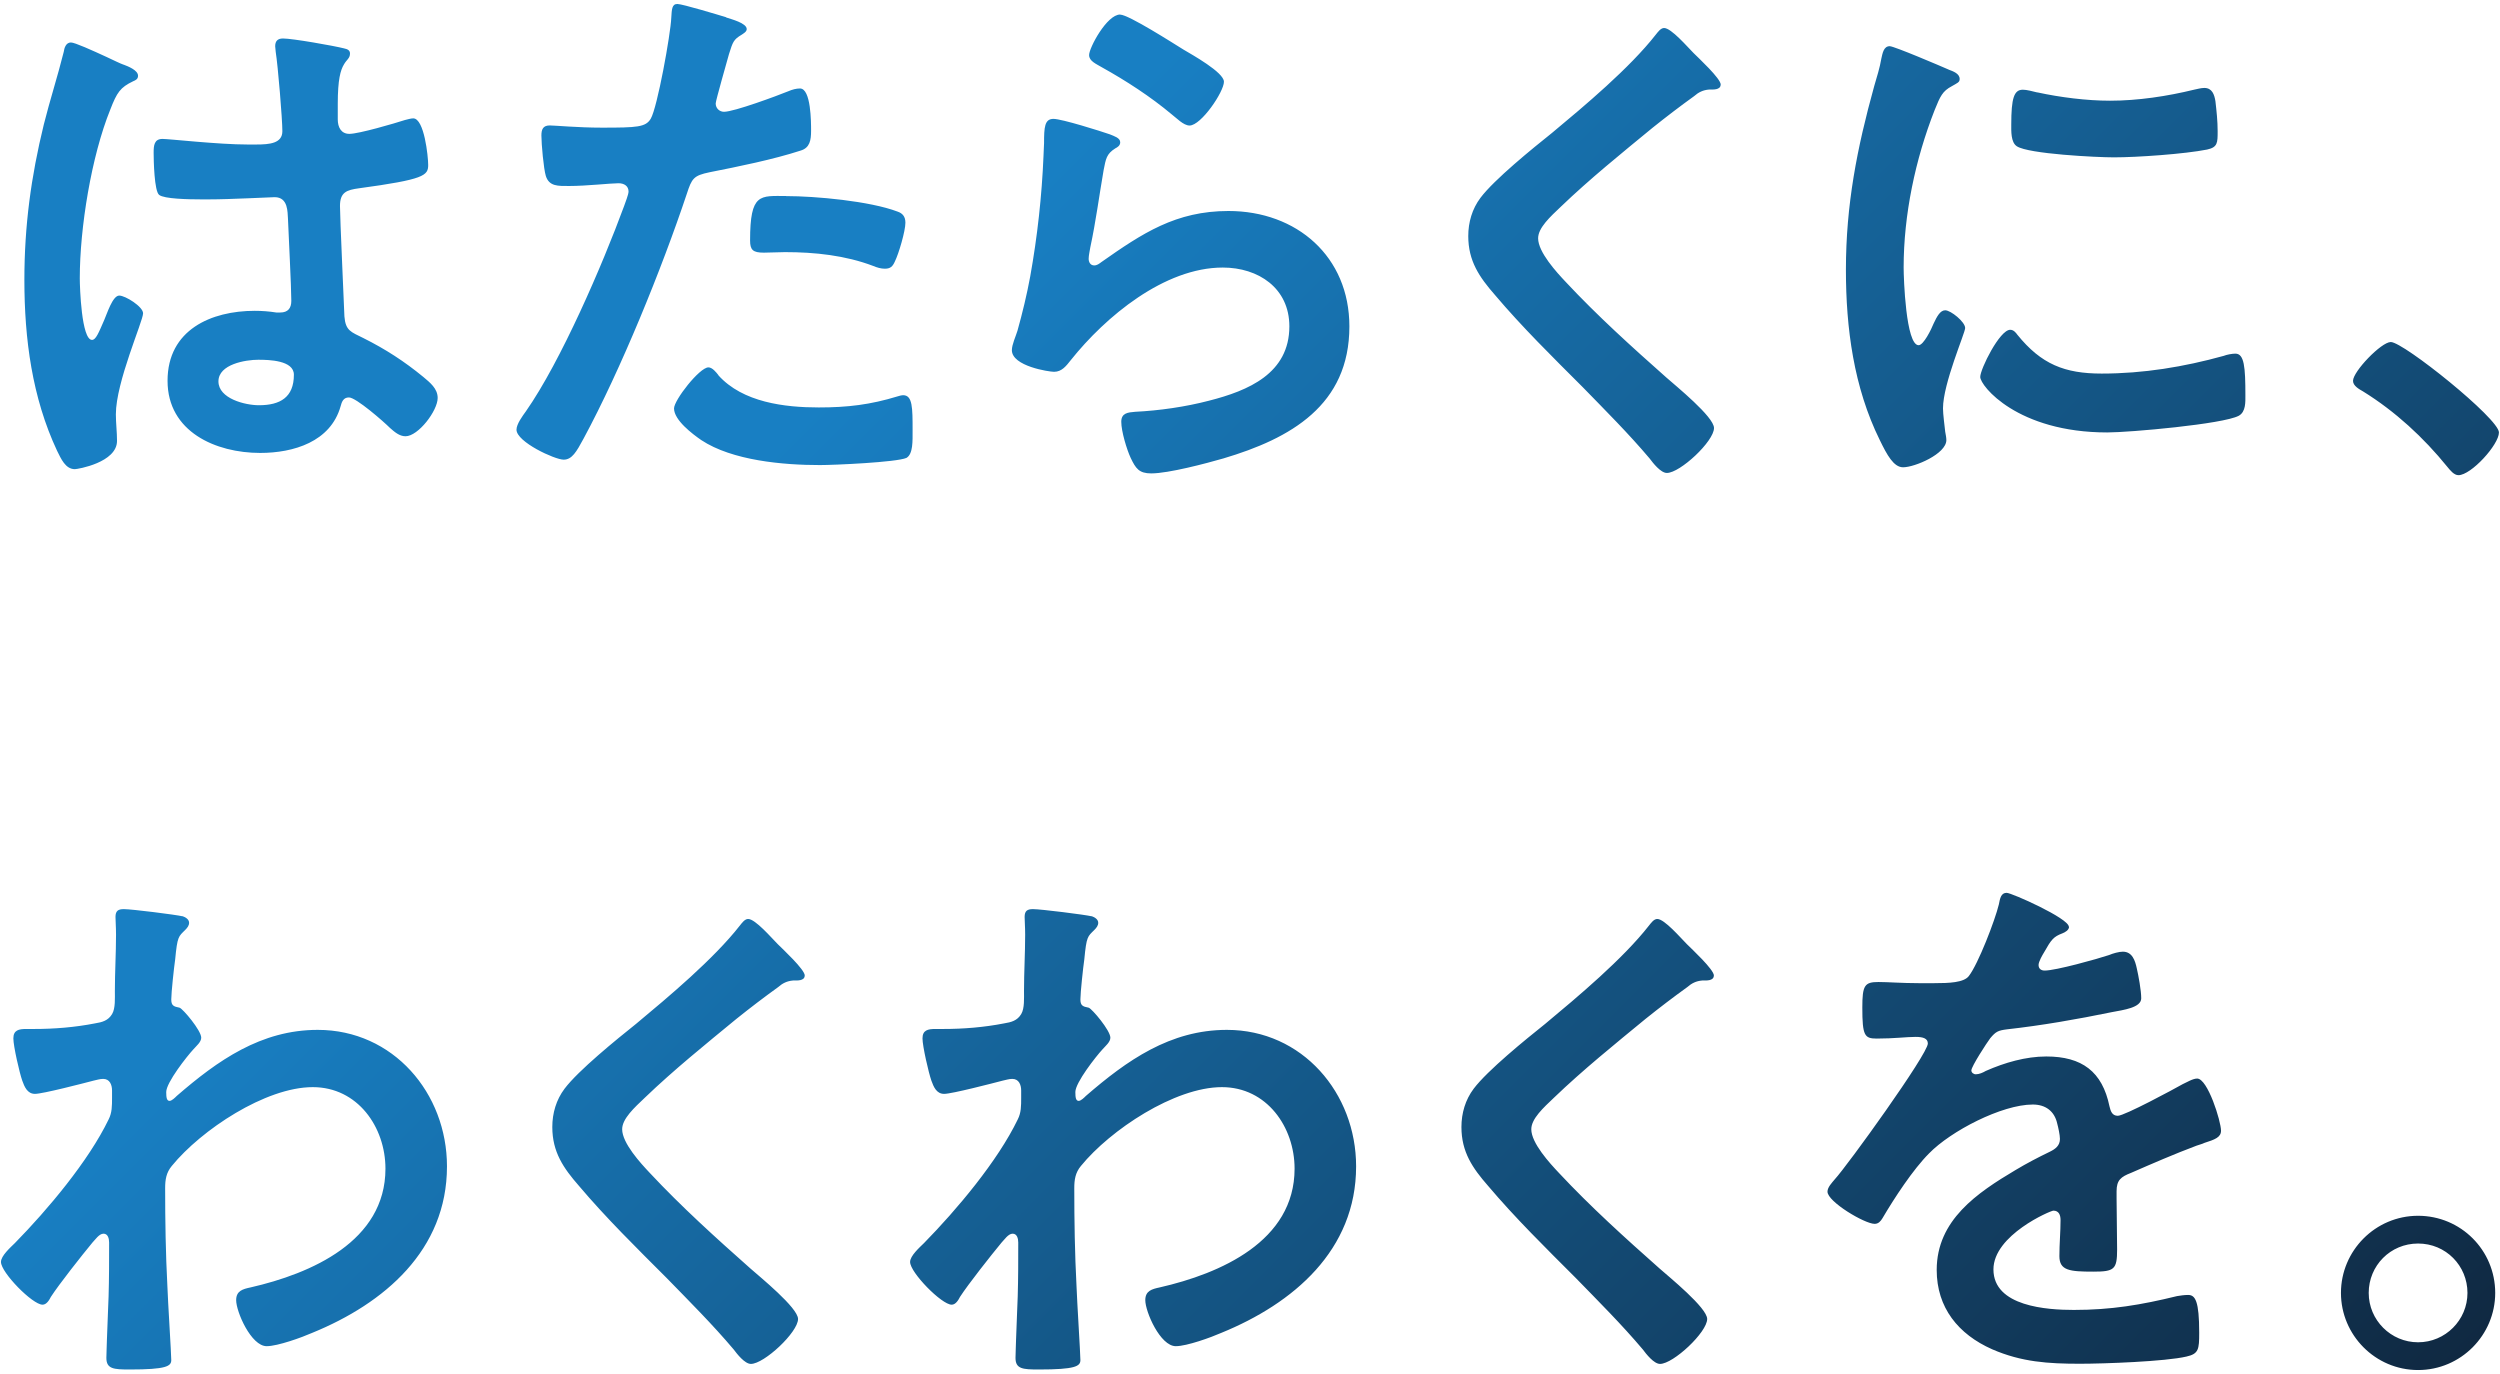 <?xml version="1.0" encoding="UTF-8"?>
<svg xmlns="http://www.w3.org/2000/svg" version="1.1" xmlns:xlink="http://www.w3.org/1999/xlink" viewBox="0 0 282 155">
  <!-- Generator: Adobe Illustrator 29.3.0, SVG Export Plug-In . SVG Version: 2.1.0 Build 146)  -->
  <defs>
    <style>
      .st0 {
        fill: url(#_名称未設定グラデーション_9);
      }
    </style>
    <linearGradient id="_名称未設定グラデーション_9" data-name="名称未設定グラデーション 9" x1="239.46" y1="191.43" x2="30.27" y2="-17.76" gradientUnits="userSpaceOnUse">
      <stop offset="0" stop-color="#102942"/>
      <stop offset=".7" stop-color="#187fc3"/>
    </linearGradient>
  </defs>
  <path class="st0" d="M13.94,7.29c.5.19,1.63.63,1.63,1.25,0,.38-.25.5-.56.63-1.44.69-1.82,1.25-2.57,3.19-2.13,5.26-3.44,13.33-3.44,19.03,0,1,.19,6.95,1.38,6.95.44,0,.75-.81,1.38-2.25.31-.69.94-2.75,1.69-2.75.69,0,2.69,1.25,2.69,2,0,.88-3.07,7.76-3.07,11.39,0,1,.13,2,.13,3,0,2.44-4.44,3.19-4.76,3.19-1.06,0-1.56-1.19-2-2.07-2.82-6.01-3.69-12.64-3.69-19.28,0-6.07.75-11.64,2.19-17.52.69-2.75,1.56-5.44,2.25-8.2.06-.44.25-1.06.81-1.06.44,0,2.38.88,4.01,1.63.81.38,1.56.75,1.94.88ZM38.85,5.47c.31.06.63.19.63.56,0,.56-.38.69-.69,1.25-.38.63-.69,1.69-.69,4.44v1.75c0,.88.38,1.63,1.31,1.63,1.06,0,5.13-1.19,6.26-1.56.25-.06.69-.19.94-.19,1.25,0,1.69,4.32,1.69,5.26,0,1.19-.44,1.63-7.82,2.63-1.38.19-2.13.44-2.13,2,0,1.25.44,10.83.5,12.45.13,1.63.75,1.75,2.13,2.44,2.5,1.25,4.63,2.63,6.76,4.38.75.63,1.63,1.31,1.63,2.38,0,1.44-2.19,4.32-3.63,4.32-.69,0-1.25-.5-1.75-.94-.69-.69-3.82-3.44-4.63-3.44-.63,0-.81.5-.94,1-1.13,4.01-5.32,5.26-9.07,5.26-5.01,0-10.45-2.38-10.45-8.14s4.94-7.89,9.83-7.89c.81,0,1.63.06,2.44.19h.44c.88,0,1.25-.5,1.25-1.31,0-1.56-.31-7.51-.38-9.32-.06-.63.06-2.38-1.5-2.38-.5,0-4.94.25-7.45.25h-.81c-1.56,0-4.19-.06-4.76-.5-.56-.38-.63-3.94-.63-4.76s.06-1.56,1-1.56c.75,0,6.32.63,9.58.63h1c1.5,0,2.94-.13,2.94-1.5s-.5-7.39-.75-8.95c0-.19-.06-.44-.06-.63,0-.56.25-.88.88-.88,1.06,0,5.69.81,6.95,1.13ZM29.15,40.58c-1.44,0-4.51.5-4.51,2.44s3,2.69,4.57,2.69c2.38,0,3.94-.88,3.94-3.44,0-1.63-2.82-1.69-4.01-1.69ZM81.91,1.97c.56.19,2.32.63,2.32,1.31,0,.31-.38.5-.56.63-.94.56-1,.81-1.44,2.19-.19.69-1.5,5.26-1.5,5.57,0,.56.44.94.94.94,1.13,0,6.01-1.81,7.26-2.32.44-.19.88-.31,1.31-.31,1.25,0,1.25,3.82,1.25,4.76,0,1.06-.13,1.94-1.19,2.25-3.07,1-7.07,1.81-10.26,2.44-1.81.38-2,.69-2.57,2.44-2.82,8.45-7.45,19.84-11.64,27.6-.81,1.5-1.31,2.38-2.25,2.38-1,0-5.32-2-5.32-3.38,0-.63.69-1.56,1.06-2.07,3.94-5.63,8.64-16.52,11.08-23.16.13-.38.5-1.31.5-1.63,0-.63-.5-.94-1.13-.94-.88,0-3.63.31-5.57.31-1.25,0-2.25.06-2.63-1.13-.25-.81-.5-3.63-.5-4.57,0-.69.19-1.13.94-1.13.56,0,3.19.25,5.88.25,4.01,0,4.94-.06,5.51-1,.75-1.25,2.25-9.58,2.32-11.39.06-.94.06-1.56.69-1.56.56,0,4.69,1.25,5.51,1.5ZM81.03,42.33c2.75,3.07,7.51,3.63,11.33,3.63,3.25,0,5.82-.31,8.89-1.25.19-.06.44-.13.63-.13,1.06,0,1.06,1.44,1.06,3.94,0,1.25.06,2.69-.69,3.13-1.13.5-8.2.81-9.76.81-4.13,0-9.89-.5-13.39-2.82-1-.69-3.07-2.25-3.07-3.57,0-.94,2.88-4.63,3.88-4.63.44,0,.88.56,1.13.88ZM88.67,22.12c3.32,0,9.45.56,12.58,1.75.56.19.88.56.88,1.25,0,.94-.75,3.5-1.19,4.38-.25.56-.5.81-1.13.81-.44,0-.88-.13-1.31-.31-3.13-1.19-6.57-1.56-9.95-1.56-.81,0-1.56.06-2.38.06-1.25,0-1.56-.31-1.56-1.38,0-5.38,1.13-5.01,4.07-5.01ZM125.23,15.17c.44.19,1.13.38,1.13.88,0,.38-.31.56-.56.69-1,.63-1.06,1.19-1.31,2.44-.5,2.88-.88,5.82-1.5,8.7-.06.38-.19.94-.19,1.31s.19.75.63.75c.31,0,.56-.19.81-.38,4.63-3.25,8.39-5.76,14.33-5.76,7.7,0,13.64,5.13,13.64,13.02,0,8.89-6.63,12.64-14.21,14.89-1.94.56-6.2,1.69-8.14,1.69-1.38,0-1.75-.56-2.32-1.75-.44-.94-1.06-3-1.06-4.07,0-1,.75-1.06,1.57-1.13,2.69-.13,5.69-.56,8.32-1.25,4.44-1.13,9.07-3.07,9.07-8.39,0-4.32-3.5-6.63-7.51-6.63-6.57,0-13.21,5.51-17.15,10.45-.5.63-1,1.31-1.88,1.31-.56,0-4.76-.63-4.76-2.44,0-.63.44-1.56.63-2.19.56-2,1.06-4.07,1.44-6.13.81-4.51,1.31-9.07,1.5-13.64,0-.5.06-.94.06-1.38,0-1.81.06-2.75,1.06-2.75.94,0,5.32,1.38,6.38,1.75ZM126.36,1.65c.94,0,6.01,3.25,7.13,3.94.94.56,4.57,2.57,4.57,3.63,0,1.13-2.57,4.94-3.88,4.94-.69,0-1.5-.88-2-1.25-2.38-2-5.19-3.82-7.89-5.32-.63-.38-1.44-.69-1.44-1.38,0-.81,2-4.57,3.5-4.57ZM194.09,9.54c0,.63-.88.56-1.31.56-.69.06-1.19.31-1.69.75-1.57,1.13-3.13,2.32-4.69,3.57-3.5,2.88-7.07,5.76-10.33,8.89-1.19,1.13-2.57,2.38-2.57,3.57,0,1.56,2.07,3.82,3.13,4.94,3.57,3.82,7.45,7.32,11.33,10.76,1.06.94,5.38,4.44,5.38,5.7,0,1.5-3.82,5.07-5.32,5.07-.69,0-1.57-1.13-1.94-1.63-2.38-2.82-5.01-5.44-7.57-8.07-3.38-3.38-6.82-6.76-9.89-10.39-1.75-2-3-3.82-3-6.63,0-1.56.44-3.07,1.38-4.32,1.56-2.07,5.88-5.57,8.07-7.32,3.69-3.07,8.76-7.32,11.7-11.08.25-.31.56-.75.94-.75.81,0,2.63,2.13,3.32,2.82.56.56,3.07,2.88,3.07,3.57ZM219.8,7.85c.5.19,1.25.44,1.25,1.06,0,.38-.25.44-.88.81-1.06.56-1.31,1.13-1.94,2.69-2.19,5.57-3.5,11.83-3.5,17.77,0,1.19.25,8.76,1.69,8.76.56,0,1.44-1.81,1.69-2.44.38-.81.75-1.5,1.31-1.5.63,0,2.25,1.31,2.25,2,0,.56-2.5,6.26-2.5,9.07,0,.63.19,2.07.25,2.63.06.31.13.69.13.94,0,1.56-3.57,3.07-4.88,3.07-1.06,0-1.81-1.38-2.63-3.07-2.94-5.95-3.82-12.64-3.82-19.21,0-7.32,1.25-13.71,3.19-20.71.31-1.06.63-2.07.81-3.13.13-.56.25-1.38.94-1.38.5,0,5.76,2.25,6.63,2.63ZM227.56,37.76c2.69,3.32,5.32,4.38,9.51,4.38,4.69,0,9.26-.75,13.77-2,.31-.13.94-.25,1.31-.25,1,0,1.13,1.5,1.13,4.69,0,.75.06,1.88-.75,2.32-1.75.94-12.33,1.88-14.83,1.88-10.14,0-14.33-5.26-14.33-6.26,0-.88,2.19-5.32,3.38-5.32.38,0,.63.31.81.56ZM229.81,10.42c2.57.56,5.57.94,8.2.94,3.13,0,6.45-.5,9.51-1.25.31-.06.75-.19,1.13-.19.88,0,1.13.75,1.25,1.5.13,1.13.25,2.25.25,3.38,0,1.31,0,1.81-1.19,2.07-2.5.5-7.89.88-10.51.88-1.94,0-9.64-.38-10.95-1.25-.69-.44-.63-1.75-.63-2.44,0-3,.31-3.94,1.31-3.94.44,0,1.13.19,1.63.31ZM269.68,38.58c1.44,0,12.2,8.64,12.2,10.2,0,1.38-3.13,4.82-4.57,4.82-.5,0-.94-.56-1.25-.94-2.69-3.32-5.88-6.26-9.51-8.51-.44-.25-1.13-.63-1.13-1.19,0-1.06,3.19-4.38,4.26-4.38ZM20.58,103.34c.38.13.75.38.75.75,0,.31-.19.56-.44.81-.75.75-.88.69-1.13,3.32-.13.88-.44,3.75-.44,4.51,0,.69.25.81.94.94.38.13,2.44,2.57,2.44,3.38,0,.5-.56.94-.88,1.31-.75.81-3.07,3.76-3.07,4.82,0,.63.06,1,.38,1,.25,0,.63-.38.81-.56,4.63-4.01,9.51-7.45,15.9-7.45,8.51,0,14.58,7.13,14.58,15.4,0,9.45-7.07,15.46-15.21,18.78-1.13.5-3.88,1.5-5.13,1.5-1.75,0-3.44-3.88-3.44-5.19,0-1.06.75-1.25,1.63-1.44,6.82-1.56,15.21-5.19,15.21-13.39,0-4.69-3.13-9.2-8.2-9.2-5.32,0-12.58,4.82-15.9,8.89-.63.75-.75,1.56-.75,2.5,0,3.69.06,7.39.25,11.01.06,1.75.44,7.7.44,8.39s-.56,1.06-4.69,1.06c-1.81,0-2.63-.06-2.63-1.31,0-.5.06-1.69.06-2,.06-1.94.19-4.63.19-4.94.06-2,.06-4.07.06-6.07,0-.44-.13-1-.63-1s-.94.69-1.25,1c-1.19,1.44-3.76,4.69-4.69,6.13-.19.38-.5.88-.94.88-1.13,0-4.69-3.63-4.69-4.82,0-.69,1.06-1.63,1.57-2.13,3.69-3.76,8.32-9.26,10.58-13.96.38-.75.38-1.5.38-2.44v-.81c0-.63-.25-1.31-1-1.31-.38,0-.75.13-1.06.19-1.19.31-5.76,1.5-6.63,1.5s-1.19-.81-1.44-1.5c-.31-.88-1-3.88-1-4.76,0-.94.63-1.06,1.44-1.06h.88c2.32,0,4.63-.19,6.88-.63.81-.13,1.5-.31,1.94-1.06.38-.63.31-1.81.31-2.57,0-2.13.13-4.26.13-6.38,0-.88-.06-1.56-.06-2,0-.69.31-.88.94-.88.88,0,5.88.63,6.63.81ZM90.77,110.04c0,.63-.88.56-1.31.56-.69.06-1.19.31-1.69.75-1.57,1.13-3.13,2.32-4.69,3.57-3.5,2.88-7.07,5.76-10.33,8.89-1.19,1.13-2.57,2.38-2.57,3.57,0,1.56,2.07,3.82,3.13,4.94,3.57,3.82,7.45,7.32,11.33,10.76,1.06.94,5.38,4.44,5.38,5.7,0,1.5-3.82,5.07-5.32,5.07-.69,0-1.57-1.13-1.94-1.63-2.38-2.82-5.01-5.44-7.57-8.07-3.38-3.38-6.82-6.76-9.89-10.39-1.75-2-3-3.82-3-6.63,0-1.56.44-3.07,1.38-4.32,1.56-2.07,5.88-5.57,8.07-7.32,3.69-3.07,8.76-7.32,11.7-11.08.25-.31.56-.75.94-.75.81,0,2.63,2.13,3.32,2.82.56.56,3.07,2.88,3.07,3.57ZM123.13,103.34c.38.13.75.38.75.75,0,.31-.19.56-.44.81-.75.75-.88.69-1.13,3.32-.13.88-.44,3.75-.44,4.51,0,.69.25.81.94.94.38.13,2.44,2.57,2.44,3.38,0,.5-.56.94-.88,1.31-.75.81-3.07,3.76-3.07,4.82,0,.63.06,1,.38,1,.25,0,.63-.38.81-.56,4.63-4.01,9.51-7.45,15.9-7.45,8.51,0,14.58,7.13,14.58,15.4,0,9.45-7.07,15.46-15.21,18.78-1.13.5-3.88,1.5-5.13,1.5-1.75,0-3.44-3.88-3.44-5.19,0-1.06.75-1.25,1.63-1.44,6.82-1.56,15.21-5.19,15.21-13.39,0-4.69-3.13-9.2-8.2-9.2-5.32,0-12.58,4.82-15.9,8.89-.63.75-.75,1.56-.75,2.5,0,3.69.06,7.39.25,11.01.06,1.75.44,7.7.44,8.39s-.56,1.06-4.69,1.06c-1.82,0-2.63-.06-2.63-1.31,0-.5.06-1.69.06-2,.06-1.94.19-4.63.19-4.94.06-2,.06-4.07.06-6.07,0-.44-.13-1-.63-1s-.94.69-1.25,1c-1.19,1.44-3.76,4.69-4.69,6.13-.19.38-.5.88-.94.88-1.13,0-4.69-3.63-4.69-4.82,0-.69,1.06-1.63,1.57-2.13,3.69-3.76,8.32-9.26,10.58-13.96.38-.75.38-1.5.38-2.44v-.81c0-.63-.25-1.31-1-1.31-.38,0-.75.13-1.06.19-1.19.31-5.76,1.5-6.63,1.5s-1.19-.81-1.44-1.5c-.31-.88-1-3.88-1-4.76,0-.94.63-1.06,1.44-1.06h.88c2.32,0,4.63-.19,6.88-.63.81-.13,1.5-.31,1.94-1.06.38-.63.31-1.81.31-2.57,0-2.13.13-4.26.13-6.38,0-.88-.06-1.56-.06-2,0-.69.31-.88.94-.88.88,0,5.88.63,6.63.81ZM193.32,110.04c0,.63-.88.56-1.31.56-.69.06-1.19.31-1.69.75-1.57,1.13-3.13,2.32-4.69,3.57-3.5,2.88-7.07,5.76-10.33,8.89-1.19,1.13-2.57,2.38-2.57,3.57,0,1.56,2.07,3.82,3.13,4.94,3.57,3.82,7.45,7.32,11.33,10.76,1.06.94,5.38,4.44,5.38,5.7,0,1.5-3.82,5.07-5.32,5.07-.69,0-1.57-1.13-1.94-1.63-2.38-2.82-5.01-5.44-7.57-8.07-3.38-3.38-6.82-6.76-9.89-10.39-1.75-2-3-3.82-3-6.63,0-1.56.44-3.07,1.38-4.32,1.56-2.07,5.88-5.57,8.07-7.32,3.69-3.07,8.76-7.32,11.7-11.08.25-.31.56-.75.94-.75.81,0,2.63,2.13,3.32,2.82.56.56,3.07,2.88,3.07,3.57ZM233.39,104.53c0,.38-.44.63-.75.75-1,.38-1.25.69-2.06,2.13-.19.31-.63,1.06-.63,1.44,0,.44.31.63.69.63,1.25,0,5.95-1.31,7.26-1.75.44-.19,1.13-.38,1.56-.38,1.06,0,1.38,1,1.57,1.88.19.81.5,2.5.5,3.38,0,1.06-2,1.31-3.32,1.56-3.94.81-7.89,1.5-11.83,1.94-1,.13-1.25.25-1.88,1-.38.5-2.13,3.19-2.13,3.63,0,.25.25.44.5.44.38,0,.81-.19,1.13-.38,2.13-.94,4.51-1.63,6.82-1.63,4.01,0,6.32,1.69,7.13,5.63.13.56.31,1.06.94,1.06.75,0,6.32-3,7.32-3.57.44-.19,1.13-.63,1.63-.63,1.19,0,2.69,4.82,2.69,5.88,0,.75-.69,1-1.88,1.38-.25.13-.56.19-.88.31-2.5.94-4.94,2-7.39,3.07-1.13.44-1.63.81-1.63,2.07v.81c0,1.94.06,3.82.06,5.76,0,2.25-.31,2.5-2.69,2.5-2.69,0-3.82-.13-3.82-1.75,0-1.38.13-2.75.13-4.07,0-.56-.19-1.06-.81-1.06-.31,0-6.76,2.75-6.76,6.63,0,4.19,6.07,4.57,9.07,4.57,4.19,0,7.57-.56,11.64-1.56.38-.06.81-.13,1.25-.13.81,0,1.25.69,1.25,4.26,0,1.88-.06,2.38-1.44,2.69-2.38.56-9.32.81-12.02.81-3.57,0-6.57-.19-9.89-1.63-3.82-1.69-6.26-4.69-6.26-8.95,0-5.63,4.57-8.7,8.89-11.27,1.25-.75,2.57-1.44,3.88-2.07.63-.31,1.13-.69,1.13-1.44,0-.44-.19-1.31-.31-1.75-.31-1.38-1.31-2.13-2.75-2.13-3.5,0-9.26,3-11.7,5.51-1.81,1.81-3.94,5.07-5.26,7.32-.19.31-.44.63-.88.63-1.13,0-5.32-2.5-5.32-3.63,0-.5.5-1,.81-1.38,1.44-1.56,10.51-14.14,10.51-15.33,0-.56-.5-.75-1.38-.75-1,0-2.44.19-4.38.19-1.38,0-1.63-.31-1.63-3.5,0-2.5.25-2.88,1.82-2.88,1.06,0,2.69.13,4.51.13h1.81c1.63,0,3.32-.06,3.88-.81,1.06-1.38,2.94-6.26,3.38-8.07.13-.69.25-1.31.88-1.31.56,0,7.01,2.88,7.01,3.82ZM281.46,145.84c0,4.76-3.88,8.7-8.7,8.7s-8.7-3.94-8.7-8.7,3.88-8.7,8.7-8.7,8.7,3.88,8.7,8.7ZM267.19,145.84c0,3.07,2.5,5.57,5.57,5.57s5.57-2.5,5.57-5.57-2.44-5.57-5.57-5.57-5.57,2.5-5.57,5.57Z"/>
</svg>